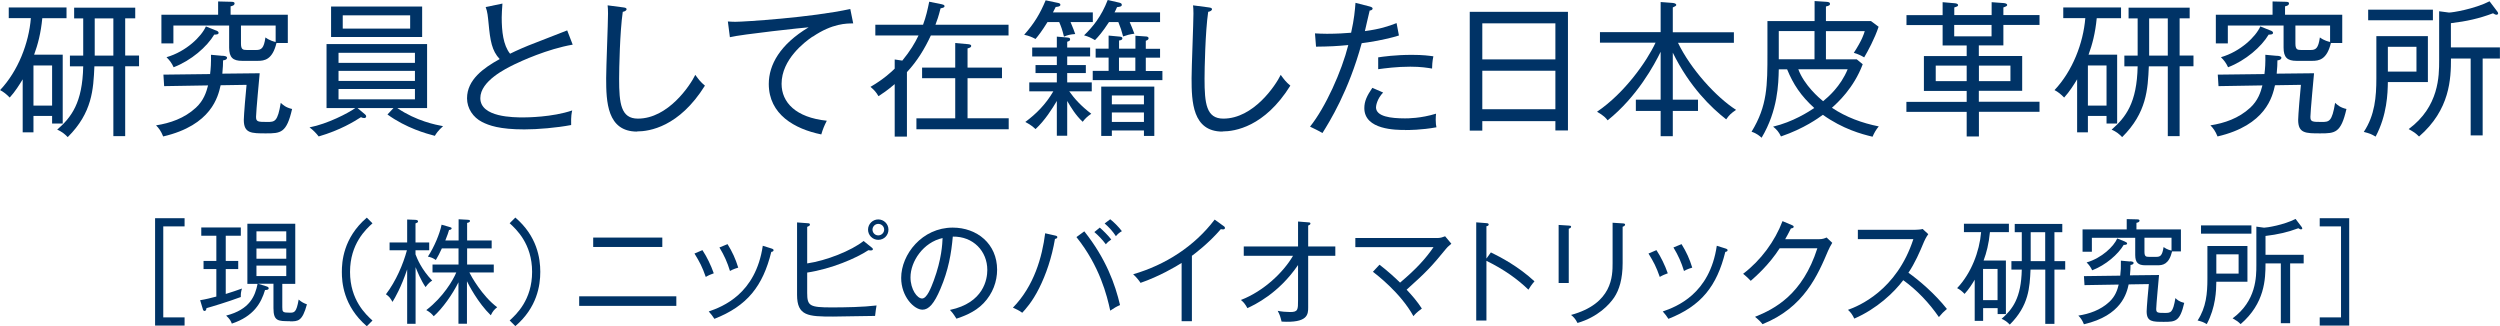 <?xml version="1.0" encoding="UTF-8"?><svg id="_レイヤー_2" xmlns="http://www.w3.org/2000/svg" viewBox="0 0 308.54 40.25"><defs><style>.cls-1{fill:#036;}</style></defs><g id="_修正"><path class="cls-1" d="M5.22,2.25c-.18,1.87-.56,3.28-1.01,4.5h3.53v8.5h-1.31v-.94h-2.3v2.02h-1.33v-6.54c-.38.63-.94,1.53-1.6,2.25-.4-.41-.76-.7-1.19-.92,2.23-2.36,3.55-5.8,3.8-8.88H1.08V.92h7.13v1.33h-2.99ZM6.43,8.08h-2.3v4.95h2.3v-4.95ZM15.45,8.19v8.61h-1.46v-8.61h-2.34c-.13,2.83-.25,5.71-3.29,8.73-.45-.45-.74-.67-1.3-.92,1.75-1.53,3.12-3.31,3.21-7.81h-1.64v-1.33h1.64V2.27h-1.12V.95h7.54v1.31h-1.24v4.59h1.71v1.33h-1.71ZM13.99,2.27h-2.3v4.59h2.3V2.27Z"/><path class="cls-1" d="M27.44,6.88c.27.02.58.05.58.25,0,.25-.36.31-.49.32,0,.45-.02.88-.09,1.64l4.61-.05c-.02.22-.45,4.77-.45,5.38s.23.63,1.39.63c.92,0,1.28-.02,1.66-2.36.27.25.61.58,1.4.76-.68,2.97-1.4,3.01-3.22,3.01s-2.74,0-2.74-1.67c0-.49.25-3.55.34-4.32l-3.2.05c-.31,1.39-1.12,4.93-7.09,6.32-.27-.67-.54-1.03-.88-1.37,1.73-.27,3.49-.86,4.92-2.18.95-.88,1.28-1.89,1.5-2.75l-5.42.09-.09-1.42,5.76-.07c.09-.7.13-1.39.11-2.38l1.42.13ZM35.52,1.82v3.49h-1.4c-.5,2.07-1.49,2.2-2.3,2.2h-1.94c-1.12,0-1.6-.4-1.6-1.64v-2.72h-6.88v2.21h-1.48V1.82h7V.18l1.62.04c.31,0,.41.07.41.2,0,.25-.31.32-.49.36v1.04h7.06ZM26.66,3.76c.14.05.32.14.32.29,0,.22-.32.22-.54.22-.9,1.51-2.84,3.2-5.01,4.03-.25-.54-.49-.85-.88-1.24,2.43-.7,4.32-2.56,4.86-3.8l1.24.5ZM29.74,3.15v2.21c0,.74.22.81.72.81h1.15c.65,0,.96-.2,1.15-1.55.54.4,1.08.52,1.26.56v-2.03h-4.29Z"/><path class="cls-1" d="M53.65,16.76c-1.03-.27-3.51-.95-5.83-2.63l.74-.79h-4.43l.88.74c.16.13.18.2.18.31s-.13.18-.23.18c-.16,0-.31-.05-.41-.11-.81.52-2.54,1.6-5.22,2.38-.27-.36-.7-.81-1.13-1.12,2.23-.43,4.77-1.76,5.65-2.38h-3.55v-7.9h12.41v7.9h-3.67c2.34,1.6,4.77,2.07,5.64,2.23-.65.59-.85.92-1.01,1.19ZM40.86,4.57V.81h11.24v3.76h-11.24ZM51.21,6.52h-9.43v1.24h9.43v-1.24ZM51.21,8.75h-9.43v1.24h9.43v-1.24ZM51.21,10.98h-9.43v1.28h9.43v-1.28ZM50.62,1.89h-8.32v1.64h8.32v-1.64Z"/><path class="cls-1" d="M63.4,7.99c-.95.47-4.12,2-4.12,4.12,0,2.38,4.12,2.38,5.33,2.38.38,0,3.55-.02,6.01-.86-.07.31-.16.68-.13,1.8-1.78.34-4.11.54-5.78.54-3.06,0-4.38-.49-5.22-.92-1.1-.56-1.85-1.67-1.85-2.92,0-2.3,2.05-3.75,4.03-4.84-.97-1.03-1.17-2.27-1.37-4.39-.09-.88-.13-1.44-.36-2.03l2.07-.43c-.05.74-.09,1.22-.09,1.71,0,1.69.18,3.42,1.03,4.48.81-.4,1.93-.9,3.13-1.35,1.31-.5,3.62-1.4,3.92-1.53l.68,1.76c-3.13.54-6.36,2.03-7.29,2.48Z"/><path class="cls-1" d="M78.63,16.24c-3.71,0-3.82-3.69-3.82-6.59,0-1.28.23-6.84.23-7.98,0-.5-.02-.72-.05-1.01l1.91.25c.27.04.43.07.43.23s-.25.29-.47.32c-.36,2.45-.45,7.09-.45,8.26,0,3.06.22,4.92,2.32,4.92,3.73,0,6.46-4.11,7.08-5.4.45.61.63.86,1.19,1.33-3.19,5.11-6.88,5.65-8.37,5.65Z"/><path class="cls-1" d="M100.28,4.52c-.96.65-3.82,2.81-3.82,5.82,0,2.3,1.75,4.16,5.58,4.56-.32.63-.49,1.04-.68,1.69-3.29-.67-6.48-2.47-6.48-6.23,0-2.36,1.39-4.88,4.92-6.99-.45.02-8.26.86-9.72,1.22l-.25-1.94c.34.02.58.04.92.04,1.04,0,9.33-.52,14.19-1.58l.36,1.78c-.77,0-2.57-.02-5,1.64Z"/><path class="cls-1" d="M114.88,4.38c-.76,1.64-1.69,3.17-2.95,4.52v7.96h-1.51v-6.48c-.95.81-1.51,1.17-2,1.49-.32-.54-.54-.77-.99-1.15,1.62-.94,2.59-1.85,2.99-2.25v-1.13l.94.14c.99-1.21,1.55-2.16,2-3.1h-5.33v-1.33h5.89c.36-.97.56-1.85.76-2.84l1.57.32c.14.04.32.07.32.23s-.16.2-.49.27c-.25.99-.43,1.51-.63,2.02h9.02v1.33h-9.58ZM113.1,15.95v-1.35h4.79v-4.95h-4.09v-1.31h4.09v-3.03l1.57.14c.2.02.4.05.4.22,0,.14-.09.2-.45.31v2.36h4.25v1.31h-4.25v4.95h5.08v1.35h-11.38Z"/><path class="cls-1" d="M132.12,2.72c.32.74.45,1.12.58,1.48-.65.05-.94.13-1.39.32-.22-.9-.34-1.21-.59-1.8h-1.44c-.74,1.19-1.1,1.64-1.48,2.09-.47-.25-.79-.38-1.4-.52,1.28-1.44,1.98-2.65,2.65-4.25l1.53.32c.11.02.29.07.29.23,0,.22-.36.25-.58.27-.18.34-.23.47-.34.67h4.92v1.19h-2.74ZM131.96,11.27c.65.92,1.49,1.84,2.72,2.77-.5.34-.77.61-1.06.99-.85-.79-1.44-1.76-1.91-2.57v4.29h-1.28v-4.29c-.54.92-1.49,2.43-2.63,3.47-.49-.49-1.1-.79-1.26-.88,1.33-.99,2.5-2.14,3.46-3.78h-2.97v-1.1h3.4v-1.15h-2.63v-.99h2.63v-1.06h-3.04v-1.1h3.04v-1.35l1.28.11c.22.02.36.05.36.23,0,.16-.13.22-.36.29v.72h2.83v1.1h-2.83v1.06h2.3v.99h-2.3v1.15h3.03v1.1h-2.77ZM139.42,2.72c.23.54.38.88.58,1.44-.59.07-.94.18-1.39.34-.18-.7-.32-1.12-.59-1.78h-1.15c-.85,1.3-1.3,1.78-1.73,2.23-.58-.32-.74-.41-1.35-.59,1.08-1.03,2.14-2.34,2.92-4.36l1.4.32c.16.04.34.09.34.27,0,.2-.2.25-.59.29-.14.34-.22.47-.31.65h5.62v1.19h-3.75ZM134.86,9.88v-1.13h1.96v-1.64h-1.6v-1.1h1.6v-1.62l1.39.13c.11.02.31.02.31.23,0,.13-.14.22-.41.25v1.01h2.02v-1.6l1.28.09c.09,0,.34.02.34.22s-.22.27-.34.31v.99h1.76v1.1h-1.76v1.64h2.05v1.13h-8.59ZM141.18,16.78v-.68h-3.96v.68h-1.31v-6.09h6.55v6.09h-1.28ZM141.18,11.78h-3.96v1.1h3.96v-1.1ZM141.18,13.88h-3.96v1.17h3.96v-1.17ZM140.12,7.11h-2.02v1.64h2.02v-1.64Z"/><path class="cls-1" d="M150.88,16.24c-3.71,0-3.82-3.69-3.82-6.59,0-1.28.23-6.84.23-7.98,0-.5-.02-.72-.05-1.01l1.91.25c.27.04.43.07.43.23s-.25.29-.47.32c-.36,2.45-.45,7.09-.45,8.26,0,3.06.22,4.92,2.32,4.92,3.73,0,6.46-4.11,7.08-5.4.45.61.63.86,1.19,1.33-3.19,5.11-6.88,5.65-8.37,5.65Z"/><path class="cls-1" d="M168.05,5.35c-1.62,5.94-3.98,9.69-4.84,11.07-.43-.27-1.13-.59-1.53-.79,1.91-2.38,3.91-6.84,4.72-10.07-1.46.14-2.25.18-3.98.2l-.13-1.64c.41.02.85.05,1.49.05,1.19,0,2.29-.07,2.97-.13.38-1.69.47-2.77.54-3.69l1.75.45c.27.07.36.16.36.25,0,.2-.27.25-.36.25-.11.4-.5,2.18-.59,2.54,1.85-.25,2.86-.58,3.91-.99l.29,1.53c-1.76.56-3.87.86-4.59.95ZM173.44,16.04c-1.13,0-5.06,0-5.06-2.7,0-.83.31-1.51.99-2.5l1.33.58c-.74.77-.88,1.62-.88,1.82,0,1.15,1.84,1.37,3.58,1.37.34,0,1.96,0,3.83-.58-.02.22-.04.43-.04.76,0,.49.04.65.09.92-1.84.34-3.48.34-3.85.34ZM176.73,8.46c-.58-.09-1.31-.23-2.68-.23-1.67,0-3.13.2-3.96.31v-1.46c.59-.09,2.11-.31,4.16-.31,1.44,0,2.12.11,2.65.18-.13.58-.16,1.28-.16,1.51Z"/><path class="cls-1" d="M191.96,16.1v-1.15h-9.02v1.17h-1.55V1.46h12.12v14.64h-1.55ZM191.96,2.88h-9.02v4.45h9.02V2.88ZM191.96,8.73h-9.02v4.75h9.02v-4.75Z"/><path class="cls-1" d="M206.45,12.3h3.11v1.39h-3.11v3.12h-1.5v-3.12h-3.06v-1.39h3.06v-5.91c-.76,1.57-2.9,5.55-6.54,8.46-.23-.29-.45-.56-1.31-1.06,3.42-2.32,6.14-6.21,7.22-8.52h-6.86v-1.3h7.49V.25l1.46.11c.27.02.47.11.47.25,0,.11-.18.2-.43.31v3.06h7.54v1.3h-6.9c1.58,3.26,4.7,6.7,7.17,8.28-.61.41-.86.65-1.22,1.17-1.85-1.44-4.52-4.02-6.59-8.23v5.8Z"/><path class="cls-1" d="M231.09,16.87c-1.35-.32-3.66-.95-6.12-2.7-.52.38-2.3,1.69-5.17,2.67-.27-.56-.52-.85-.97-1.21,2.45-.58,4.39-1.84,5.08-2.3-1.66-1.51-2.59-2.92-3.35-4.77h-1.03c-.04,1.78-.11,5.08-2.12,8.44-.2-.18-.59-.54-1.24-.74,1.96-3.21,1.96-5.69,1.96-9.74v-3.92h5.82V.13l1.4.09c.31.02.5.05.5.27,0,.13-.09.22-.5.31v1.8h5.56l.94.7c-.49,1.48-1.33,3.02-1.78,3.78-.4-.23-.72-.4-1.28-.56,1.04-1.6,1.24-2.32,1.35-2.68h-4.79v3.48h3.8l.74.61c-1.12,2.97-3.13,4.77-3.8,5.37,1.75,1.17,3.73,1.89,5.78,2.3-.34.4-.58.83-.77,1.28ZM223.94,3.83h-4.41v3.48h4.41v-3.48ZM221.94,8.55c.74,1.98,2.59,3.56,3.06,3.94.61-.5,2.16-1.82,3.03-3.94h-6.09Z"/><path class="cls-1" d="M244.23,13.81v3.03h-1.51v-3.03h-7.44v-1.24h7.44v-1.35h-5.28v-4.3h5.28v-1.31h-2.97v-2.52h-4.46v-1.22h4.46V.27l1.5.13c.23.02.41.09.41.23,0,.13-.11.18-.47.29v.94h4.61V.27l1.51.11c.23.02.41.11.41.23s-.11.18-.47.31v.94h4.46v1.22h-4.46v2.52h-3.03v1.31h5.35v4.3h-5.35v1.35h7.49v1.24h-7.49ZM242.72,8.1h-3.82v1.91h3.82v-1.91ZM245.79,3.08h-4.61v1.4h4.61v-1.4ZM248.12,8.1h-3.89v1.91h3.89v-1.91Z"/><path class="cls-1" d="M258.77,2.25c-.18,1.87-.56,3.28-1.01,4.5h3.53v8.5h-1.31v-.94h-2.3v2.02h-1.33v-6.54c-.38.63-.94,1.53-1.6,2.25-.4-.41-.76-.7-1.19-.92,2.23-2.36,3.55-5.8,3.8-8.88h-2.72V.92h7.13v1.33h-2.99ZM259.98,8.08h-2.3v4.95h2.3v-4.95ZM269,8.19v8.61h-1.46v-8.61h-2.34c-.13,2.83-.25,5.71-3.29,8.73-.45-.45-.74-.67-1.3-.92,1.75-1.53,3.12-3.31,3.21-7.81h-1.64v-1.33h1.64V2.27h-1.12V.95h7.54v1.31h-1.24v4.59h1.71v1.33h-1.71ZM267.54,2.27h-2.3v4.59h2.3V2.27Z"/><path class="cls-1" d="M280.98,6.88c.27.02.58.05.58.25,0,.25-.36.31-.49.32,0,.45-.02.88-.09,1.64l4.61-.05c-.02.22-.45,4.77-.45,5.38s.23.63,1.39.63c.92,0,1.28-.02,1.66-2.36.27.25.61.58,1.4.76-.68,2.97-1.4,3.01-3.22,3.01s-2.74,0-2.74-1.67c0-.49.25-3.55.34-4.32l-3.2.05c-.31,1.39-1.12,4.93-7.09,6.32-.27-.67-.54-1.03-.88-1.37,1.73-.27,3.49-.86,4.92-2.18.95-.88,1.28-1.89,1.5-2.75l-5.42.09-.09-1.42,5.76-.07c.09-.7.13-1.39.11-2.38l1.42.13ZM289.07,1.82v3.49h-1.4c-.5,2.07-1.49,2.2-2.3,2.2h-1.94c-1.12,0-1.6-.4-1.6-1.64v-2.72h-6.88v2.21h-1.48V1.82h7V.18l1.62.04c.31,0,.41.07.41.2,0,.25-.31.32-.49.36v1.04h7.06ZM280.21,3.76c.14.05.32.14.32.29,0,.22-.32.22-.54.22-.9,1.51-2.84,3.2-5.01,4.03-.25-.54-.49-.85-.88-1.24,2.43-.7,4.32-2.56,4.86-3.8l1.24.5ZM283.29,3.15v2.21c0,.74.22.81.72.81h1.15c.65,0,.96-.2,1.15-1.55.54.4,1.08.52,1.26.56v-2.03h-4.29Z"/><path class="cls-1" d="M294.7,10.14c-.02,1.35-.09,4.05-1.51,6.72-.59-.34-.7-.38-1.46-.58,1.37-2.07,1.55-4.32,1.55-6.63v-5.19h6.36v5.67h-4.93ZM292.27,2.5v-1.31h7.99v1.31h-7.99ZM298.23,5.78h-3.53v3.06h3.53v-3.06ZM306.4,7.22v9.49h-1.48V7.22h-2.43c0,2.49-.11,6.32-3.94,9.63-.49-.47-.54-.49-1.28-.92,3.76-2.77,3.76-6.59,3.76-8.44V1.39l1.22.16c.41,0,3.08-.42,5-1.39l.97,1.28c.05.07.09.16.09.2,0,.14-.13.18-.2.18-.13,0-.25-.07-.43-.18-1.73.65-3.26.99-5.2,1.22v2.99h6.05v1.37h-2.14Z"/><path class="cls-1" d="M19.14,40.18v-13.25h3.64v1.01h-2.63v11.23h2.63v1.01h-3.64Z"/><path class="cls-1" d="M29.71,36.66c-1.51.57-3.7,1.23-4.23,1.37-.01.11-.04.35-.24.35-.14,0-.2-.17-.22-.27l-.32-1.06c.69-.11,1.32-.27,2-.45v-3.39h-1.58v-1.01h1.58v-3.11h-1.86v-1.02h4.88v1.02h-1.86v3.11h1.54v1.01h-1.54v3.07c.52-.15,1.62-.53,2-.67-.13.43-.15.67-.14,1.05ZM35.78,39.64c-1.47,0-2.03-.01-2.03-1.61v-3.01h-1.89l1.02.32c.1.03.28.08.28.24,0,.18-.2.21-.45.21-.48,1.61-1.4,3.25-4.1,4.15-.11-.32-.25-.57-.7-.99,2.94-.76,3.57-2.41,3.88-3.92h-1.26v-7.42h5.91v7.42h-1.6v2.87c0,.6.04.69.91.69.57,0,.83,0,1.11-1.62.36.32.66.46,1.02.59-.57,2.1-1.09,2.1-2.1,2.1ZM35.33,28.55h-3.68v1.23h3.68v-1.23ZM35.33,30.67h-3.68v1.26h3.68v-1.26ZM35.33,32.78h-3.68v1.29h3.68v-1.29Z"/><path class="cls-1" d="M45.97,27.56c-.8.73-2.77,2.52-2.77,6s1.97,5.27,2.77,6l-.7.7c-2.93-2.51-3.08-5.5-3.08-6.7s.15-4.19,3.08-6.7l.7.7Z"/><path class="cls-1" d="M52.52,35.43c-.56-.8-1.05-2-1.23-2.46v6.99h-1.04v-6.71c-.76,2.25-1.48,3.47-1.81,4.01-.27-.48-.41-.67-.81-.94,1.25-1.64,2.13-3.73,2.59-5.43h-2.14v-.97h2.17v-2.83l.99.04c.25.01.35.07.35.2s-.1.15-.31.24v2.35h1.69v.97h-1.69v.5c.21.55.73,1.85,2.06,3.24-.21.13-.42.27-.83.81ZM60.56,38.9c-1.58-1.53-2.73-3.77-2.93-4.19v5.24h-1.05v-5.11c-.73,1.48-1.95,3.21-3.05,4.19-.24-.29-.48-.52-.92-.76,2.09-1.6,3.33-3.73,3.7-4.64h-2.93v-.98h3.21v-1.99h-2.06c-.35.74-.39.83-.74,1.43-.29-.22-.62-.35-.98-.42.78-1.18,1.47-2.84,1.69-3.94l.97.28c.15.04.27.08.27.17,0,.14-.17.18-.32.21-.13.43-.15.5-.46,1.29h1.64v-2.62l1.09.06c.18.01.31.01.31.15,0,.17-.22.21-.35.24v2.17h3.03v.98h-3.03v1.99h3.29v.98h-3.01c.2.42,1.57,2.9,3.43,4.29-.36.28-.55.5-.78.98Z"/><path class="cls-1" d="M63.6,40.25l-.7-.7c.8-.73,2.77-2.52,2.77-6s-1.98-5.27-2.77-6l.7-.7c2.69,2.3,3.08,5.03,3.08,6.7s-.39,4.4-3.08,6.7Z"/><path class="cls-1" d="M71.48,37.75v-1.18h11.99v1.18h-11.99ZM73.21,30.48v-1.16h8.53v1.16h-8.53Z"/><path class="cls-1" d="M87.1,34.17c-.43-1.23-.74-1.82-1.39-2.88l.98-.42c.53.79,1.06,1.88,1.4,2.86-.36.13-.66.25-.99.45ZM95.19,31.09c-1.04,4.22-2.97,6.67-7.02,8.26-.25-.38-.38-.55-.7-.91,1.71-.59,5.8-2.16,6.67-8.11l1.08.34c.18.06.25.11.25.21,0,.14-.13.18-.28.21ZM90.09,33.44c-.32-1.04-.69-1.89-1.3-2.9l1-.41c.59.95.99,1.82,1.32,2.9-.11.03-.6.17-1.01.41Z"/><path class="cls-1" d="M107.99,38.99c-.83,0-4.45.08-5.18.08-3.07,0-4.44-.07-4.44-2.68v-8.94l1.32.1c.13.01.27.01.27.17,0,.14-.17.21-.34.28v4.51c2.35-.34,5.46-1.57,6.96-2.77l1.04.84c.06.04.11.1.11.18,0,.1-.11.15-.29.15-.11,0-.15-.01-.27-.03-1.49.99-4.57,2.31-7.55,2.76v2.51c0,1.61.31,1.79,3.03,1.79,1.65,0,3.91-.04,5.53-.24-.07.38-.1.62-.18,1.28ZM108.39,29.6c-.7,0-1.26-.57-1.26-1.26s.57-1.26,1.26-1.26,1.26.56,1.26,1.26-.55,1.26-1.26,1.26ZM108.39,27.63c-.39,0-.71.32-.71.71s.31.71.71.71.73-.32.73-.71-.32-.71-.73-.71Z"/><path class="cls-1" d="M121.39,37.42c-1.12,1.18-2.68,1.68-3.35,1.91-.41-.66-.6-.87-.8-1.08,4.17-.88,4.61-3.8,4.61-4.93,0-2.33-1.74-4.16-4.26-4.12-.18,2.06-.53,4.13-1.53,6.46-.77,1.82-1.44,2.56-2.21,2.56-1.04,0-2.63-1.62-2.63-3.92,0-2.91,2.59-6.21,6.36-6.21,3,0,5.48,2,5.48,5.2,0,1.44-.53,2.94-1.67,4.13ZM112.37,34.22c0,1.51.83,2.62,1.43,2.62s1.11-1.33,1.44-2.21c.98-2.65,1.06-4.54,1.09-5.25-2.37.52-3.96,2.87-3.96,4.85Z"/><path class="cls-1" d="M130.2,29.49c-.39,2.31-1.11,4.4-1.95,6.07-.85,1.71-1.71,2.63-2.09,3.04-.35-.28-.91-.52-1.15-.63,2.62-2.69,3.61-6.25,3.98-9.18l1.23.28c.18.04.27.08.27.2,0,.08-.06.18-.29.22ZM137.02,38.34c-.39-1.83-1.29-5.49-4.17-9.08l.97-.71c2.69,3.39,3.81,6.54,4.41,9.1-.41.17-.81.41-1.21.69ZM136.48,30.15c-.41-.55-.91-1.08-1.42-1.51l.67-.55c.36.31,1.01.94,1.42,1.47-.24.15-.48.35-.67.59ZM137.72,29.15c-.35-.55-.83-1.09-1.39-1.57l.69-.52c.41.32.98.87,1.44,1.47-.28.15-.53.36-.74.62Z"/><path class="cls-1" d="M150.95,28.31c-.07,0-.14,0-.28-.03-1.47,1.72-3.26,3.07-3.57,3.29v8.07h-1.27v-7.19c-.71.46-2.8,1.68-5.07,2.46-.08-.13-.43-.64-.91-1.06,3.98-1.16,7.56-3.45,10.06-6.75l1.16.84c.07.04.11.11.11.2,0,.11-.1.17-.22.17Z"/><path class="cls-1" d="M161.45,31.58v6.36c0,.85-.03,1.95-3.28,1.75-.18-.7-.2-.77-.48-1.33.46.1,1.07.15,1.54.15.97,0,.97-.29.97-1.47v-4.33c-2.4,3.52-5.35,4.9-6.25,5.32-.25-.46-.43-.7-.8-1.01,2.79-1.07,5.24-3.4,6.43-5.45h-6.08v-1.15h6.7v-3.08l1.25.1c.18.01.28.03.28.15s-.15.2-.28.25v2.58h3.35v1.15h-3.35Z"/><path class="cls-1" d="M178.45,30.72c-1.71,2.09-2.35,2.8-4.85,5.03.69.73,1.34,1.49,1.88,2.33-.67.49-.85.71-1.04.94-1.6-2.9-4.57-5.14-5-5.48l.81-.87c.88.66,1.95,1.62,2.54,2.21,2.02-1.7,3.17-2.98,4.13-4.38h-9.65v-1.13h10.23c.27,0,.6-.11.85-.21l.77.92c-.42.34-.55.49-.67.64Z"/><path class="cls-1" d="M188.63,35.75c-1.34-1.3-3.03-2.51-5.18-3.56v7.37h-1.26v-12.12l1.27.1c.18.01.27.06.27.17,0,.15-.18.2-.28.21v3.99l.55-.76c1.23.6,3.38,1.72,5.38,3.57-.35.39-.66.87-.74,1.02Z"/><path class="cls-1" d="M193.61,28.23v6.7h-1.25v-7.17l1.25.08c.17.01.29.01.29.15s-.21.21-.29.24ZM200.26,27.98v4.48c0,1.97-.42,3.32-1.05,4.26-.6.88-2,2.4-4.52,3.14-.28-.56-.55-.8-.8-.99,5.13-1.4,5.13-4.83,5.13-6.39v-4.99l1.27.08c.21.01.27.07.27.14,0,.18-.2.24-.29.27Z"/><path class="cls-1" d="M204.84,34.17c-.43-1.23-.74-1.82-1.39-2.88l.98-.42c.53.79,1.06,1.88,1.4,2.86-.36.13-.66.25-.99.45ZM212.93,31.09c-1.04,4.22-2.97,6.67-7.02,8.26-.25-.38-.38-.55-.7-.91,1.71-.59,5.8-2.16,6.67-8.11l1.08.34c.18.06.25.11.25.21,0,.14-.13.18-.28.21ZM207.83,33.44c-.32-1.04-.69-1.89-1.3-2.9l1-.41c.59.95.99,1.82,1.32,2.9-.11.03-.6.17-1.01.41Z"/><path class="cls-1" d="M225.67,30.82c-1.33,3.14-3.01,7.13-8.15,9.19-.17-.22-.32-.41-.92-.91,2.44-.98,5.87-2.76,7.69-8.46h-4.65c-1.33,2.07-2.97,3.49-3.57,4.02-.25-.27-.62-.62-.94-.87,2.2-1.67,3.92-4.02,4.86-6.5l1.18.5c.06.03.2.08.2.2,0,.15-.24.2-.34.2-.35.7-.52.99-.71,1.33h4.19c.43,0,.7-.11.92-.21l.7.66c-.27.43-.35.63-.45.85Z"/><path class="cls-1" d="M239.29,39.13c-1.21-1.75-2.68-3.31-4.4-4.55-1.12,1.5-3.26,3.54-6.04,4.74-.24-.49-.41-.74-.78-1.08,1.29-.46,6.01-2.38,8.07-8.73h-6.85v-1.15h7.05c.22,0,.73-.03.95-.1l.69.64c-.29.39-.49.85-.52.92-.55,1.33-1.13,2.65-1.93,3.84,1.33.94,3.29,2.62,4.75,4.47-.49.43-.56.49-.98.99Z"/><path class="cls-1" d="M245.59,28.65c-.14,1.46-.43,2.55-.78,3.5h2.75v6.61h-1.02v-.73h-1.79v1.57h-1.04v-5.08c-.29.49-.73,1.19-1.25,1.75-.31-.32-.59-.55-.92-.71,1.74-1.83,2.76-4.51,2.96-6.91h-2.12v-1.04h5.55v1.04h-2.33ZM246.53,33.19h-1.79v3.85h1.79v-3.85ZM253.55,33.27v6.7h-1.13v-6.7h-1.82c-.1,2.2-.2,4.44-2.56,6.79-.35-.35-.57-.52-1.01-.71,1.36-1.19,2.42-2.58,2.49-6.08h-1.28v-1.04h1.28v-3.57h-.87v-1.02h5.87v1.02h-.97v3.57h1.33v1.04h-1.33ZM252.41,28.66h-1.79v3.57h1.79v-3.57Z"/><path class="cls-1" d="M262.87,32.25c.21.01.45.04.45.2,0,.2-.28.24-.38.25,0,.35-.01.69-.07,1.28l3.59-.04c-.01.17-.35,3.71-.35,4.19s.18.49,1.08.49c.71,0,.99-.01,1.29-1.83.21.2.48.45,1.09.59-.53,2.31-1.09,2.34-2.51,2.34s-2.13,0-2.13-1.3c0-.38.2-2.76.27-3.36l-2.49.04c-.24,1.08-.87,3.84-5.52,4.92-.21-.52-.42-.8-.69-1.07,1.34-.21,2.72-.67,3.82-1.69.74-.69,1-1.47,1.16-2.14l-4.22.07-.07-1.11,4.48-.06c.07-.55.1-1.08.08-1.85l1.11.1ZM269.16,28.31v2.72h-1.09c-.39,1.61-1.16,1.71-1.79,1.71h-1.51c-.87,0-1.25-.31-1.25-1.27v-2.12h-5.35v1.72h-1.15v-2.76h5.45v-1.27l1.26.03c.24,0,.32.06.32.15,0,.2-.24.25-.38.28v.81h5.49ZM262.27,29.83c.11.04.25.11.25.22,0,.17-.25.17-.42.17-.7,1.18-2.21,2.49-3.89,3.14-.2-.42-.38-.66-.69-.97,1.89-.55,3.36-1.99,3.78-2.96l.97.39ZM264.66,29.35v1.72c0,.57.17.63.56.63h.9c.5,0,.74-.15.9-1.21.42.31.84.41.98.43v-1.58h-3.33Z"/><path class="cls-1" d="M273.53,34.78c-.01,1.05-.07,3.15-1.18,5.22-.46-.27-.55-.29-1.13-.45,1.06-1.61,1.21-3.36,1.21-5.16v-4.03h4.94v4.41h-3.84ZM271.64,28.84v-1.02h6.22v1.02h-6.22ZM276.28,31.39h-2.75v2.38h2.75v-2.38ZM282.64,32.51v7.38h-1.15v-7.38h-1.89c0,1.93-.08,4.92-3.07,7.49-.38-.36-.42-.38-.99-.71,2.93-2.16,2.93-5.13,2.93-6.57v-4.75l.95.13c.32,0,2.4-.32,3.89-1.08l.76,1c.04.06.07.13.07.15,0,.11-.1.14-.15.14-.1,0-.2-.06-.34-.14-1.34.5-2.54.77-4.05.95v2.33h4.71v1.06h-1.67Z"/><path class="cls-1" d="M286.29,40.18v-1.01h2.63v-11.23h-2.63v-1.01h3.64v13.25h-3.64Z"/></g></svg>